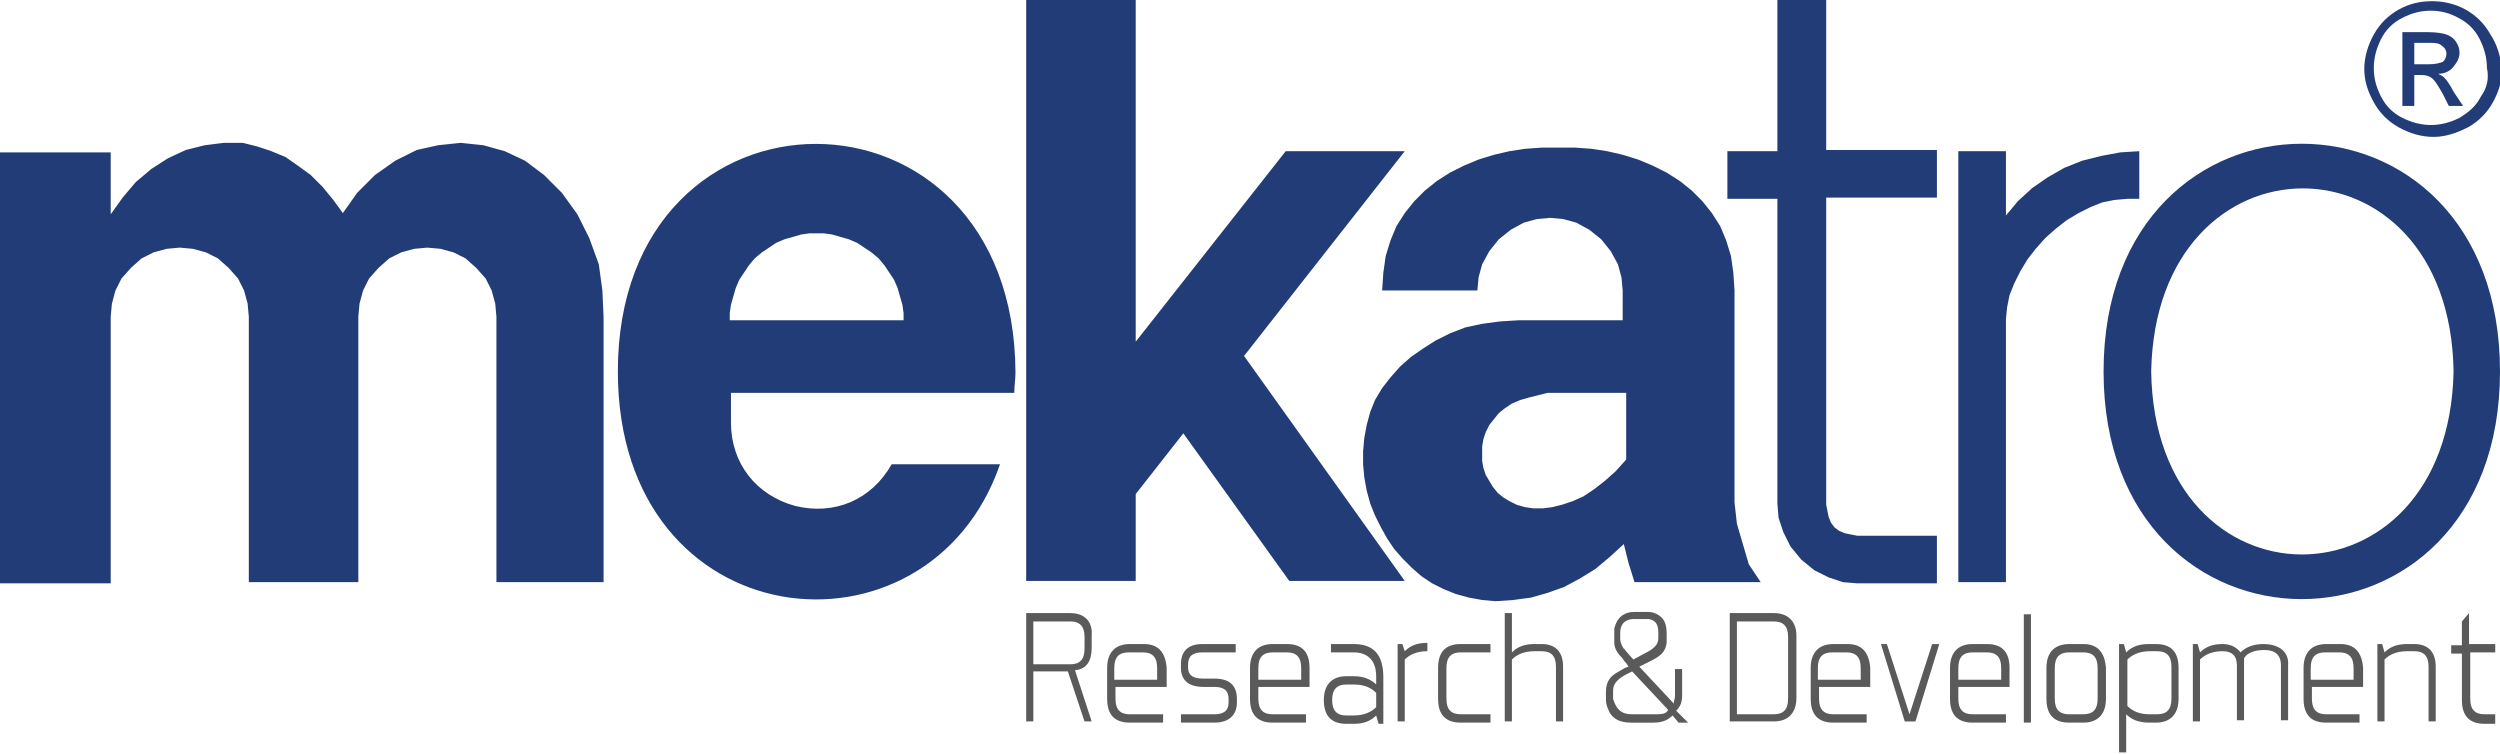 <?xml version="1.0" encoding="utf-8"?>
<!-- Generator: Adobe Illustrator 15.0.0, SVG Export Plug-In . SVG Version: 6.00 Build 0)  -->
<!DOCTYPE svg PUBLIC "-//W3C//DTD SVG 1.1//EN" "http://www.w3.org/Graphics/SVG/1.1/DTD/svg11.dtd">
<svg version="1.1" id="Layer_1" xmlns="http://www.w3.org/2000/svg" xmlns:xlink="http://www.w3.org/1999/xlink" x="0px" y="0px"
	 width="210px" height="63.3px" viewBox="0 0 210 63.3" enable-background="new 0 0 210 63.3" xml:space="preserve">
<g id="Logo_x5F_R_x26_D">
	<g>
		<path fill="#5A5A5A" d="M89.9,51.5h-3.7V60.6h0.6v-4.2h2.9l1.4,4.2h0.6l-1.4-4.3c1-0.1,1.4-0.801,1.4-1.9v-1
			C91.8,52.201,91.1,51.5,89.9,51.5z M91.1,54.5c0,0.9-0.4,1.301-1.2,1.301h-3.1v-3.6h3.1c0.8,0,1.2,0.399,1.2,1.299V54.5z
			 M96.1,54.1h-1.2c-1.2,0-1.9,0.7-1.9,2v2.601c0,1.299,0.6,2,1.9,2h2.8V60h-2.8c-0.8,0-1.2-0.399-1.2-1.299v-1H98V56.1
			C97.9,54.8,97.3,54.1,96.1,54.1z M97.3,57.1h-3.7v-1c0-0.899,0.4-1.3,1.2-1.3H96c0.8,0,1.2,0.4,1.2,1.3v1H97.3z M99.2,55.8v0.3
			c0,1,0.6,1.601,1.9,1.601h0.9c0.8,0,1.2,0.299,1.2,1V59c0,0.701-0.4,1-1.2,1h-2.8v0.701h2.8c1.2,0,1.9-0.601,1.9-1.701v-0.299
			C103.9,57.6,103.3,57,102,57h-1c-0.8,0-1.2-0.299-1.2-0.899v-0.3c0-0.7,0.4-1,1.2-1h2.8v-0.7H101C99.8,54.1,99.2,54.701,99.2,55.8
			z M108.1,54.1H106.9c-1.2,0-1.9,0.7-1.9,2v2.601c0,1.299,0.6,2,1.9,2h2.8V60h-2.8c-0.801,0-1.2-0.399-1.2-1.299v-1h4.3V56.1
			C110,54.8,109.4,54.1,108.1,54.1z M109.4,57.1h-3.7v-1c0-0.899,0.399-1.3,1.2-1.3h1.199c0.801,0,1.2,0.4,1.2,1.3v1H109.4z
			 M113.7,54.1h-1.9v0.7h1.9c1.2,0,1.899,0.699,1.899,2V57.5c-0.399-0.399-1-0.699-1.899-0.699H113.1c-1.199,0-1.899,0.699-1.899,2
			c0,1.3,0.6,2,1.899,2h0.601c0.8,0,1.399-0.2,1.899-0.7l0.2,0.7h0.4v-3.9C116.2,55,115.4,54.1,113.7,54.1z M115.6,59.4
			c-0.399,0.4-1,0.7-1.899,0.7H113.1c-0.8,0-1.199-0.399-1.199-1.3S112.3,57.5,113.1,57.5h0.601c0.8,0,1.399,0.201,1.899,0.701V59.4
			z M117.8,54.1H117.4v6.5h0.6v-5.2c0.4-0.4,1-0.699,1.9-0.699V54c-0.801,0-1.4,0.201-1.9,0.701L117.8,54.1z M120.8,56.1v2.601
			c0,1.299,0.601,2,1.9,2h2.5V60h-2.5c-0.8,0-1.2-0.399-1.2-1.299V56.1c0-0.899,0.4-1.3,1.2-1.3h2.5v-0.7h-2.5
			C121.4,54.1,120.8,54.8,120.8,56.1z M129.5,54.1h-0.6c-0.801,0-1.4,0.2-1.9,0.7V51.5h-0.6V60.6h0.6v-5.2
			c0.4-0.4,1-0.699,1.9-0.699h0.6c0.8,0,1.2,0.399,1.2,1.299V60.6h0.6V56C131.3,54.8,130.7,54.1,129.5,54.1z M149,51.5h-3.7V60.6
			h3.7c1.2,0,1.9-0.7,1.9-2v-5.2C150.9,52.201,150.2,51.5,149,51.5z M150.2,58.701C150.2,59.6,149.8,60,149,60h-3.1v-7.799h3.1
			c0.8,0,1.2,0.399,1.2,1.299V58.701z M155.2,54.1H154c-1.2,0-1.9,0.7-1.9,2v2.601c0,1.299,0.601,2,1.9,2h2.8V60H154
			c-0.8,0-1.2-0.399-1.2-1.299v-1h4.3V56.1C157,54.8,156.4,54.1,155.2,54.1z M156.4,57.1h-3.7v-1c0-0.899,0.399-1.3,1.2-1.3h1.199
			c0.801,0,1.2,0.4,1.2,1.3v1H156.4z M160.4,60l-1.9-5.899H158l2,6.5h0.9l2-6.5H162.3L160.4,60z M166.9,54.1h-1.2
			c-1.2,0-1.9,0.7-1.9,2v2.601c0,1.299,0.601,2,1.9,2h2.8V60h-2.8c-0.8,0-1.2-0.399-1.2-1.299v-1h4.3V56.1
			C168.8,54.8,168.2,54.1,166.9,54.1z M168.2,57.1h-3.7v-1c0-0.899,0.4-1.3,1.2-1.3h1.2c0.8,0,1.199,0.4,1.199,1.3v1H168.2z
			 M170,60.701h0.6V51.6H170V60.701z M175,54.1h-1.2c-1.2,0-1.899,0.7-1.899,2v2.601c0,1.299,0.6,2,1.899,2h1.2
			c1.2,0,1.9-0.701,1.9-2V56.1C176.8,54.8,176.2,54.1,175,54.1z M176.2,58.701C176.2,59.6,175.8,60,175,60h-1.2
			c-0.8,0-1.2-0.399-1.2-1.299V56.1c0-0.899,0.4-1.3,1.2-1.3h1.2c0.8,0,1.2,0.4,1.2,1.3V58.701z M181.1,54.1h-0.6
			c-0.8,0-1.4,0.2-1.9,0.7l-0.199-0.7H178v9.101h0.6V60c0.4,0.4,1,0.701,1.9,0.701h0.6c1.2,0,1.9-0.701,1.9-2V56.1
			C183,54.8,182.4,54.1,181.1,54.1z M182.4,58.701C182.4,59.6,182,60,181.2,60H180.6c-0.8,0-1.399-0.199-1.899-0.699v-3.9
			c0.399-0.4,1-0.699,1.899-0.699h0.601c0.8,0,1.2,0.399,1.2,1.299V58.701z M190.1,54.1c-0.699,0-1.399,0.2-1.899,0.7
			c-0.3-0.4-0.8-0.7-1.5-0.7c-0.8,0-1.4,0.2-1.9,0.7l-0.2-0.7H184.2v6.5h0.6v-5.2c0.4-0.4,1-0.699,1.9-0.699
			c0.8,0,1.2,0.399,1.2,1.199v4.6h0.6V55.3c0.2-0.4,0.8-0.7,1.7-0.7c0.899,0,1.399,0.399,1.399,1.3v4.6h0.601v-4.6
			C192.3,54.8,191.5,54.1,190.1,54.1z M196.6,54.1H195.4c-1.2,0-1.9,0.7-1.9,2v2.601c0,1.299,0.6,2,1.9,2h2.8V60h-2.8
			c-0.801,0-1.2-0.399-1.2-1.299v-1h4.3V56.1C198.4,54.8,197.8,54.1,196.6,54.1z M197.8,57.1h-3.7v-1c0-0.899,0.4-1.3,1.2-1.3h1.2
			c0.8,0,1.2,0.4,1.2,1.3v1H197.8z M202.8,54.1h-0.6c-0.8,0-1.4,0.2-1.9,0.7l-0.2-0.7H199.7v6.5h0.6v-5.2c0.4-0.4,1-0.699,1.9-0.699
			h0.6c0.8,0,1.2,0.399,1.2,1.299V60.6h0.6V56C204.6,54.8,204,54.1,202.8,54.1z M209.6,54.8v-0.7H207.4V51.5l-0.601,0.701v2H205.9
			V54.9h0.899v3.9c0,1.3,0.601,2,1.9,2h0.899V60H208.7c-0.8,0-1.2-0.399-1.2-1.299v-3.9H209.6z M141.3,58.4v-2.199h-0.6V58.4
			c0,0.301-0.101,0.5-0.101,0.7L137.7,56l1-0.5c0.399-0.199,0.7-0.399,0.899-0.6c0.2-0.199,0.4-0.6,0.4-1v-0.699
			c0-0.5-0.1-1-0.4-1.301c-0.3-0.3-0.699-0.5-1.199-0.5H137.3c-0.899,0-1.5,0.5-1.7,1.4c0,0.1,0,0.199,0,0.4v0.6
			c0,0.1,0,0.1,0,0.199c0,0.4,0.2,0.801,0.601,1.201l0.3,0.399l0.1,0.101L136.8,56l-0.3,0.101c-0.5,0.3-0.9,0.5-1.1,0.7
			c-0.301,0.3-0.5,0.699-0.5,1.3v0.7c0,0.3,0.1,0.6,0.199,0.8c0.301,0.8,1,1.101,1.9,1.101h1.9c0.699,0,1.199-0.201,1.6-0.601
			l0.5,0.601h0.8l-1-1C141.2,59.3,141.3,58.9,141.3,58.4z M136.5,54.6c0-0.101-0.1-0.101-0.1-0.101
			c-0.2-0.299-0.301-0.6-0.301-0.799V53.1c0-0.3,0.101-0.601,0.301-0.8C136.6,52.1,136.9,52,137.2,52h1.1c0.101,0,0.101,0,0.2,0
			c0.6,0.101,0.8,0.5,0.8,1.101v0.5c0,0.5-0.3,0.8-0.8,1.101l-1.3,0.699L136.5,54.6z M140,59.8C139.8,60,139.4,60,139,60h-1.9
			c-0.8,0-1.199-0.299-1.5-1c0-0.1-0.1-0.199-0.1-0.299l0,0V58c0-0.5,0.3-0.899,1-1.299l0.6-0.301l3,3.2
			C140.1,59.701,140.1,59.701,140,59.8z"/>
	</g>
</g>
<g id="Logo_x5F_Tro_1_">
	<g>
		<path fill="#223C78" d="M153.3,0h-4v12.7h-4.2v4h4.2v25.6L149.4,43.5l0.399,1.201L150.4,45.9L151.3,47l1.101,0.9l1.199,0.6
			l1.2,0.4L156,49h6.7v-4H156l-1-0.199l-0.5-0.2l-0.4-0.3l-0.3-0.4l-0.2-0.5l-0.199-1V16.6h9.3v-4h-9.3V0H153.3z M178.7,16.7h1l0,0
			v-4l0,0l-1.601,0.1l-1.6,0.3l-1.6,0.4l-1.5,0.6l-1.4,0.8l-1.3,0.9l-1.2,1.1l-1,1.2v-5.4h-4v36.2h4V27.8v-1l0.1-1l0.2-1l0.4-1
			l0.5-1l0.6-1l0.7-0.9l0.8-0.9l0.9-0.8l0.899-0.7l1-0.6l1-0.5l1-0.4l1-0.2L178.7,16.7z M176.7,31.2c0,25.5,33.3,25.5,33.3,0
			C210,5.7,176.7,5.7,176.7,31.2z M180.7,31.2c0.399-20.5,25.1-20.5,25.399,0C205.7,51.701,181,51.701,180.7,31.2z"/>
	</g>
</g>
<g id="Logo_x5F_Meka__x2B___xA9__1_">
	<g>
		<path fill="#223C78" d="M118,12.7h-10l-12.6,16V0h-9.2v48.8h9.2V41.5l4-5.1l8.9,12.4h9.7l-13.5-18.9L118,12.7z M50.3,22.2L49.5,20
			l-1-2l-1.3-1.8l-1.5-1.5l-1.6-1.2l-1.7-0.8l-1.8-0.5L38.7,12l-1.9,0.2L35,12.6l-1.8,0.9l-1.7,1.2L30,16.2l-1.2,1.7L28,16.8
			l-0.9-1.1l-1-1L25,13.9l-1-0.7l-1.2-0.5l-1.2-0.4L20.4,12h-1.6l-1.6,0.2l-1.6,0.4l-1.5,0.7l-1.4,0.9l-1.3,1.1l-1.1,1.3l-1,1.4
			v-5.2H0V49h9.3V26.6l0.1-1.1l0.3-1.1l0.5-1l0.8-0.9l0.9-0.8l1-0.5l1.1-0.3l1.1-0.1l1.1,0.1l1.1,0.3l1,0.5l0.9,0.8l0.8,0.9l0.5,1
			l0.3,1.1l0.1,1.1v22.3h9.2V26.6l0.1-1.1l0.3-1.1l0.5-1l0.8-0.9l0.9-0.8l1-0.5l1.1-0.3l1.1-0.1l1.1,0.1l1.1,0.3l1,0.5l0.9,0.8
			l0.8,0.9l0.5,1l0.3,1.1l0.1,1.1v22.3h9V26.6l-0.1-2.2L50.3,22.2z M51.9,31.2C51.9,53.8,78,56.4,84,39h-9.1
			c-1.7,3-4.8,4.301-8.1,3.5c-3.3-0.899-5.4-3.6-5.4-7V33h23.8c0-0.6,0.1-1.1,0.1-1.7C85.2,5.7,51.9,5.7,51.9,31.2z M61.3,26.9v-0.6
			l0.1-0.7l0.2-0.7l0.2-0.7l0.3-0.7l0.4-0.6l0.4-0.6l0.5-0.6l0.6-0.5l0.6-0.4l0.6-0.4l0.7-0.3l0.7-0.2l0.7-0.2l0.7-0.1h0.6h0.6
			l0.7,0.1l0.7,0.2l0.7,0.2l0.7,0.3l0.6,0.4l0.6,0.4l0.6,0.5l0.5,0.6l0.4,0.6l0.4,0.6l0.3,0.7l0.2,0.7l0.2,0.7l0.1,0.7v0.6H61.3z
			 M146.4,45.701L145.9,44l-0.2-1.799V24.4l-0.101-1.5l-0.199-1.4l-0.4-1.3l-0.5-1.2l-0.7-1.1l-0.8-1l-0.9-0.9l-1-0.8l-1.1-0.7
			l-1.2-0.6l-1.2-0.5l-1.3-0.4l-1.3-0.3l-1.3-0.2l-1.4-0.1H130.9h-1.4l-1.4,0.1l-1.3,0.2l-1.3,0.3l-1.3,0.4l-1.2,0.5l-1.2,0.6
			l-1.1,0.7l-1,0.8l-0.9,0.9l-0.8,1l-0.7,1.1l-0.5,1.2l-0.399,1.3l-0.2,1.4l-0.101,1.5h8l0.101-1.1l0.3-1.1l0.6-1.1l0.801-1l1-0.8
			l1.1-0.6l1.1-0.3l1.101-0.1l1.101,0.1l1.1,0.3l1.1,0.6l1,0.8l0.801,1l0.6,1.1l0.3,1.1l0.101,1.1v2.5H127.6L126,27l-1.5,0.2
			l-1.4,0.3l-1.299,0.5l-1.201,0.6l-1.1,0.7l-1,0.7l-0.9,0.8l-0.799,0.9l-0.701,0.9l-0.6,1l-0.4,1l-0.299,1.101l-0.201,1.1l-0.1,1.1
			V39l0.1,1.101l0.201,1.101l0.299,1.1l0.4,1l0.5,1l0.5,0.9l0.6,0.899l0.701,0.8l0.799,0.801L119.4,48.4l0.9,0.6l1,0.5l1,0.4
			l1.1,0.301l1.1,0.199l1.1,0.1l1.5-0.1l1.5-0.199l1.4-0.4l1.4-0.5l1.3-0.7l1.3-0.8l1.2-1l1.2-1.1l0.4,1.6l0.5,1.6h10.6l-1-1.5
			L146.4,45.701z M136.6,38.6l-0.899,1l-0.9,0.8l-0.899,0.7l-0.9,0.601l-0.9,0.399l-0.899,0.3l-0.8,0.2l-0.801,0.101h-0.8
			l-0.7-0.101l-0.699-0.2l-0.601-0.3l-0.5-0.3l-0.5-0.4l-0.399-0.5l-0.301-0.5l-0.3-0.5l-0.2-0.6l-0.1-0.6V38.1V37.5l0.1-0.6
			l0.2-0.6l0.3-0.6l0.4-0.5l0.4-0.5l0.5-0.4l0.6-0.4l0.7-0.3l0.7-0.2l0.8-0.199L130,33h6.6V38.6z M209.2,2.9
			C208.7,2,208,1.3,207.1,0.8c-0.899-0.5-1.899-0.7-2.8-0.7c-1,0-1.899,0.2-2.8,0.7s-1.6,1.2-2.1,2.1S198.6,4.8,198.6,5.8
			s0.301,1.9,0.801,2.8s1.199,1.6,2.1,2.1s1.9,0.8,2.9,0.8s1.899-0.3,2.899-0.8c0.9-0.5,1.601-1.2,2.101-2.1s0.8-1.9,0.8-2.8
			C210,4.7,209.8,3.8,209.2,2.9z M208.4,8.1c-0.4,0.8-1,1.3-1.801,1.8c-0.8,0.4-1.6,0.6-2.399,0.6s-1.601-0.2-2.4-0.6
			s-1.399-1-1.8-1.8c-0.4-0.8-0.6-1.5-0.6-2.4c0-0.8,0.199-1.6,0.6-2.4c0.4-0.8,1-1.4,1.8-1.8s1.5-0.6,2.4-0.6
			c0.8,0,1.6,0.2,2.3,0.6c0.8,0.4,1.4,1,1.8,1.8c0.4,0.8,0.601,1.6,0.601,2.4C209.1,6.6,208.9,7.4,208.4,8.1z M205.3,6.5
			c-0.1-0.1-0.3-0.2-0.5-0.3c0.5,0,1-0.2,1.3-0.6c0.301-0.4,0.5-0.7,0.5-1.2c0-0.3-0.1-0.6-0.3-0.9s-0.5-0.5-0.8-0.6
			s-0.8-0.2-1.6-0.2H201.8v6.2h1V6.3h0.601c0.399,0,0.6,0.1,0.8,0.2c0.3,0.2,0.6,0.7,1,1.4l0.5,1h1.2L206.1,7.7
			C205.8,7.1,205.5,6.7,205.3,6.5z M204,5.4h-1.2V3.6h1.101c0.5,0,0.8,0,1,0.1c0.199,0.1,0.3,0.2,0.399,0.3
			c0.101,0.1,0.2,0.3,0.2,0.5c0,0.3-0.1,0.5-0.3,0.7C204.9,5.3,204.6,5.4,204,5.4z"/>
	</g>
</g>
</svg>
